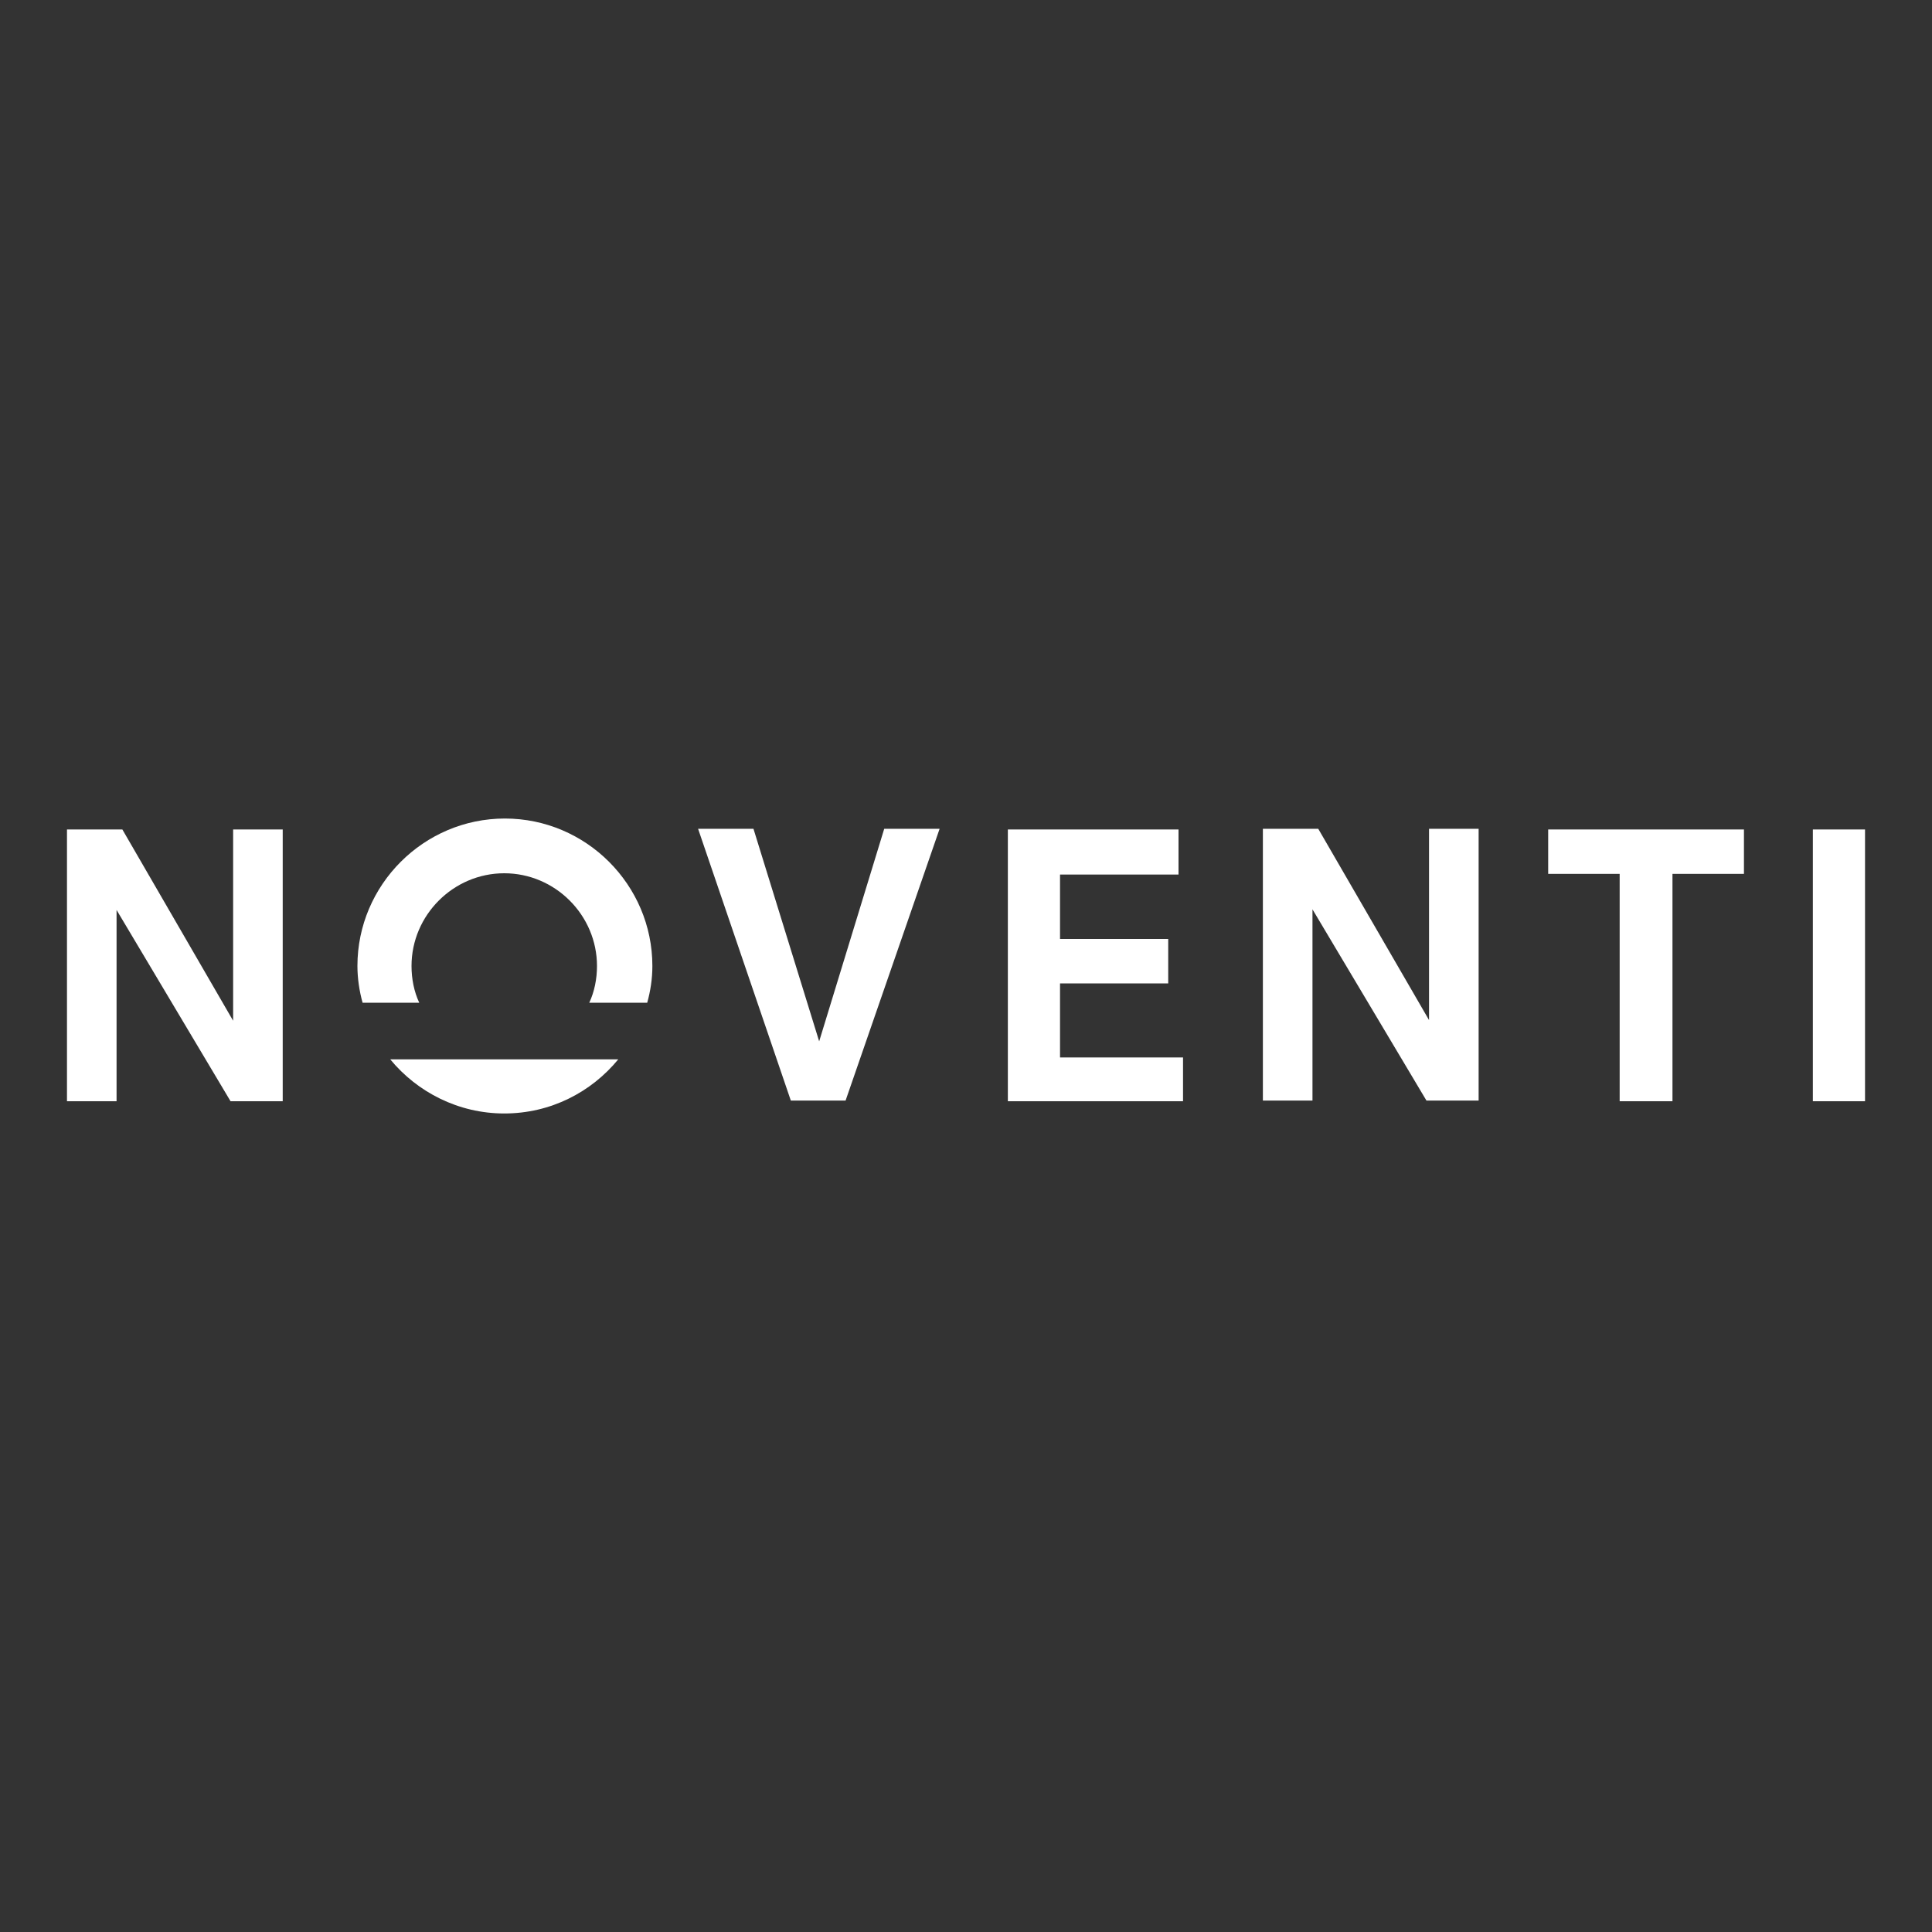 <?xml version="1.0" encoding="UTF-8"?> <svg xmlns="http://www.w3.org/2000/svg" viewBox="0 0 300 300"><rect x="0" y="0" width="300" height="300" fill="#333333" stroke="none"/><switch><g fill="#fff"><path d="m36.2 128.8v29.7l-17.2-29.7h-8.6v42.2h7.7v-29.7l17.7 29.7h8.1v-42.2zm86.6 42.1h8.5l14.6-42.2h-8.6l-10.1 33-10.2-33h-8.6zm41.8-35.1h18.4v-7h-26.5v42.2h27.2v-6.8h-19.1v-11.5h16.8v-6.9h-16.8zm31.5 35.1h7.7v-29.7l17.7 29.7h8.1v-42.2h-7.7v29.7l-17.2-29.7h-8.6zm44.3-35.2h11.1v35.3h8.2v-35.3h11.1v-6.9h-30.4zm41.1-6.9h8.1v42.2h-8.1z"></path><path d="m60.6 164.5c4.2 5.1 10.6 8.4 17.7 8.4 7.2 0 13.5-3.3 17.7-8.4zm39.9-8.8c.5-1.8.8-3.7.8-5.7 0-12.6-10.3-22.9-22.9-22.9s-22.9 10.3-22.9 22.9c0 1.9.3 3.9.8 5.7h8.8c-.8-1.7-1.2-3.7-1.2-5.7 0-7.9 6.5-14.4 14.4-14.4s14.4 6.5 14.4 14.4c0 2-.4 4-1.2 5.7z"></path></g></switch></svg> 
